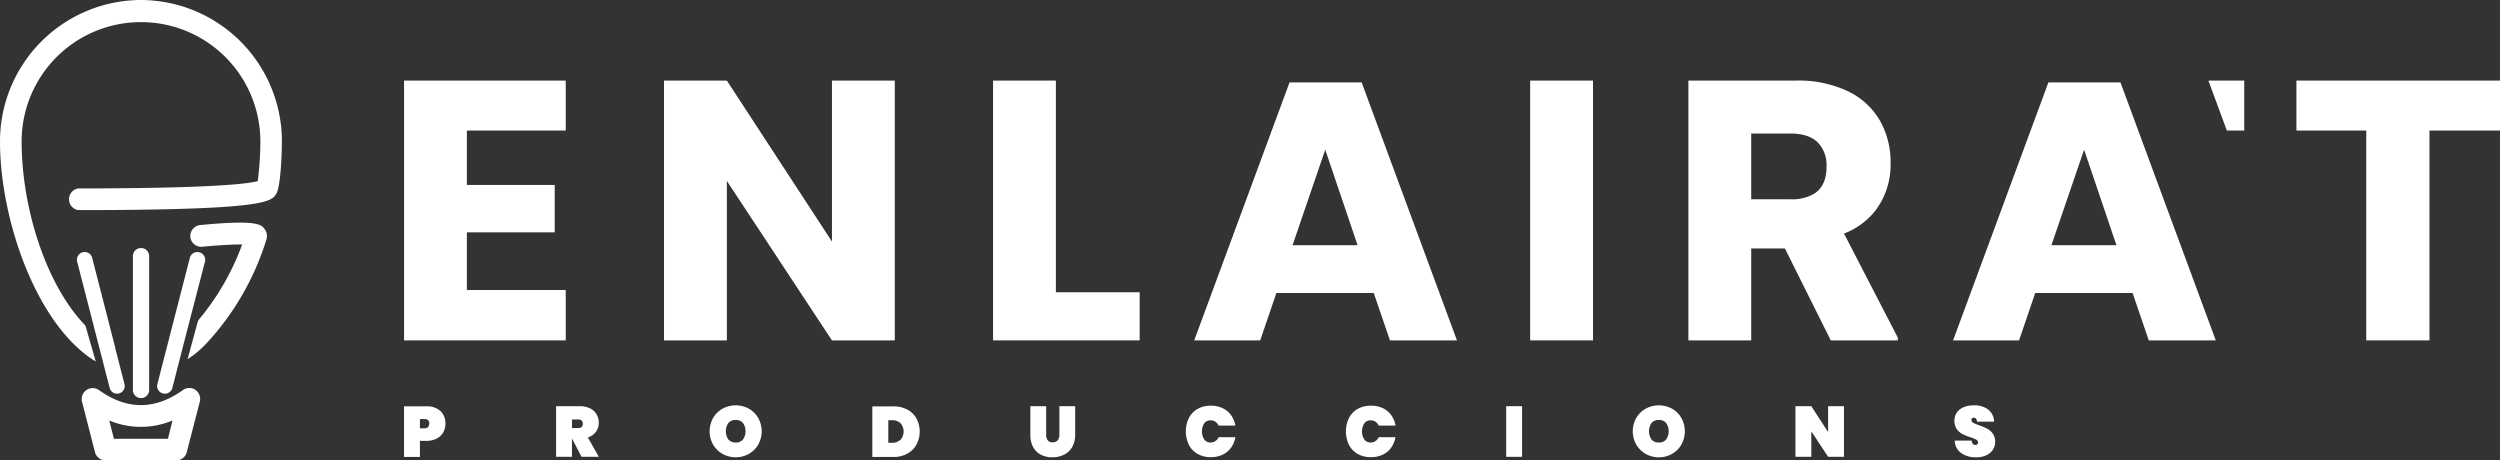 <svg id="Capa_1" data-name="Capa 1" xmlns="http://www.w3.org/2000/svg" viewBox="0 0 681.95 125.6"><rect x="0" y="0" width="681.95" height="125.6" fill="#333333" stroke="none"/><defs><style>.cls-1{fill:#fff;}</style></defs><path class="cls-1" d="M261.47,213v4.38h-4.34v-13.8h6.05a5.42,5.42,0,0,1,3.89,1.29,4.52,4.52,0,0,1,1.35,3.45,4.74,4.74,0,0,1-.6,2.37,4.26,4.26,0,0,1-1.78,1.68,6,6,0,0,1-2.86.63Zm2.57-4.68c0-.85-.45-1.27-1.35-1.27h-1.22v2.53h1.22Q264,209.54,264,208.28Z" transform="translate(-146.92 -92.74)"/><path class="cls-1" d="M305.55,217.34l-2.61-5v5h-4.33v-13.8H305a6.44,6.44,0,0,1,2.87.59,4.14,4.14,0,0,1,1.78,1.62,4.5,4.5,0,0,1,.6,2.31,4.13,4.13,0,0,1-.77,2.46,4.25,4.25,0,0,1-2.22,1.54l3,5.28Zm-2.61-7.84h1.71a1.35,1.35,0,0,0,.94-.28,1.36,1.36,0,0,0,0-1.74,1.26,1.26,0,0,0-.93-.31h-1.71Z" transform="translate(-146.92 -92.74)"/><path class="cls-1" d="M351.18,204.21a6.76,6.76,0,0,1,2.56,2.53,7.47,7.47,0,0,1,0,7.29,6.79,6.79,0,0,1-2.57,2.53,7.39,7.39,0,0,1-7.14,0,6.81,6.81,0,0,1-2.58-2.53,7.4,7.4,0,0,1,0-7.29,6.81,6.81,0,0,1,2.58-2.53,7.55,7.55,0,0,1,7.15,0Zm-5.58,3.92a4,4,0,0,0,0,4.49,2.5,2.5,0,0,0,2,.83,2.47,2.47,0,0,0,2-.83,4,4,0,0,0,0-4.49,2.47,2.47,0,0,0-2-.83A2.5,2.5,0,0,0,345.6,208.13Z" transform="translate(-146.92 -92.74)"/><path class="cls-1" d="M396.92,214a6.39,6.39,0,0,1-2.51,2.49,7.7,7.7,0,0,1-3.79.9h-5.75v-13.8h5.75a7.8,7.8,0,0,1,3.79.88,6.12,6.12,0,0,1,2.51,2.43,7.6,7.6,0,0,1,0,7.1Zm-4.37-1.27a3.45,3.45,0,0,0,0-4.56,3.29,3.29,0,0,0-2.32-.8h-1v6.16h1A3.24,3.24,0,0,0,392.55,212.68Z" transform="translate(-146.92 -92.74)"/><path class="cls-1" d="M432.29,203.54v7.78a2.44,2.44,0,0,0,.42,1.51,1.59,1.59,0,0,0,1.35.56,1.68,1.68,0,0,0,1.39-.56,2.32,2.32,0,0,0,.45-1.51v-7.78h4.31v7.78a6.58,6.58,0,0,1-.82,3.36,5.33,5.33,0,0,1-2.24,2.1,7.07,7.07,0,0,1-3.18.7,6.63,6.63,0,0,1-3.11-.7,5,5,0,0,1-2.12-2.09,6.85,6.85,0,0,1-.76-3.37v-7.78Z" transform="translate(-146.92 -92.74)"/><path class="cls-1" d="M480.42,204.08a5.85,5.85,0,0,1,2.3,1.9,6.83,6.83,0,0,1,1.18,2.86h-4.56a2.51,2.51,0,0,0-.89-1.06,2.34,2.34,0,0,0-1.31-.38,2.06,2.06,0,0,0-1.73.82,4.17,4.17,0,0,0,0,4.41,2.08,2.08,0,0,0,1.73.82,2.27,2.27,0,0,0,1.31-.39,2.46,2.46,0,0,0,.89-1.06h4.56a6.88,6.88,0,0,1-1.18,2.87,5.93,5.93,0,0,1-2.3,1.9,7.34,7.34,0,0,1-3.21.67,7,7,0,0,1-3.62-.89,5.91,5.91,0,0,1-2.37-2.48,8.42,8.42,0,0,1,0-7.29,5.93,5.93,0,0,1,2.37-2.49,7.12,7.12,0,0,1,3.62-.89A7.35,7.35,0,0,1,480.42,204.08Z" transform="translate(-146.92 -92.74)"/><path class="cls-1" d="M524.12,204.08a5.85,5.85,0,0,1,2.3,1.9,7,7,0,0,1,1.18,2.86H523a2.43,2.43,0,0,0-.88-1.06,2.4,2.4,0,0,0-1.32-.38,2,2,0,0,0-1.72.82,4.12,4.12,0,0,0,0,4.41,2.07,2.07,0,0,0,1.72.82,2.33,2.33,0,0,0,1.32-.39A2.37,2.37,0,0,0,523,212h4.57a7,7,0,0,1-1.18,2.87,5.93,5.93,0,0,1-2.3,1.9,7.41,7.41,0,0,1-3.21.67,7.08,7.08,0,0,1-3.63-.89,6,6,0,0,1-2.37-2.48,8.51,8.51,0,0,1,0-7.29,6.06,6.06,0,0,1,2.37-2.49,7.18,7.18,0,0,1,3.63-.89A7.41,7.41,0,0,1,524.12,204.08Z" transform="translate(-146.92 -92.74)"/><rect class="cls-1" x="410.86" y="110.8" width="4.33" height="13.81"/><path class="cls-1" d="M603,204.21a6.76,6.76,0,0,1,2.56,2.53,7.47,7.47,0,0,1,0,7.29,6.79,6.79,0,0,1-2.57,2.53,7,7,0,0,1-3.56.92,7.1,7.1,0,0,1-3.58-.92,6.88,6.88,0,0,1-2.58-2.53,7.4,7.4,0,0,1,0-7.29,6.88,6.88,0,0,1,2.58-2.53,7.55,7.55,0,0,1,7.15,0Zm-5.58,3.92a4,4,0,0,0,0,4.49,2.5,2.5,0,0,0,2,.83,2.47,2.47,0,0,0,2-.83,4,4,0,0,0,0-4.49,2.47,2.47,0,0,0-2-.83A2.5,2.5,0,0,0,597.4,208.13Z" transform="translate(-146.92 -92.74)"/><polygon class="cls-1" points="503 124.6 498.67 124.6 494.09 117.66 494.09 124.6 489.76 124.6 489.76 110.8 494.09 110.8 498.67 117.86 498.67 110.8 503 110.8 503 124.6"/><path class="cls-1" d="M690.54,215.41a4.16,4.16,0,0,1-1.78,1.51,6.31,6.31,0,0,1-2.79.56,6.79,6.79,0,0,1-4.08-1.16,4.25,4.25,0,0,1-1.75-3.4h4.6c.07.79.42,1.19,1,1.19a.8.8,0,0,0,.54-.18.6.6,0,0,0,.21-.5.85.85,0,0,0-.5-.77,9.81,9.81,0,0,0-1.61-.66,14.42,14.42,0,0,1-2.18-.88,4.48,4.48,0,0,1-1.51-1.32,3.84,3.84,0,0,1-.64-2.28,3.77,3.77,0,0,1,.69-2.29,4.37,4.37,0,0,1,1.89-1.44,7.22,7.22,0,0,1,2.7-.48,6.2,6.2,0,0,1,3.94,1.15,4.3,4.3,0,0,1,1.6,3.31h-4.66c-.06-.73-.36-1.09-.89-1.09a.61.61,0,0,0-.45.16.67.67,0,0,0-.18.5.83.83,0,0,0,.5.73,10.28,10.28,0,0,0,1.55.66,16.85,16.85,0,0,1,2.19.92A4.51,4.51,0,0,1,690.5,211a3.7,3.7,0,0,1,.66,2.27A3.86,3.86,0,0,1,690.54,215.41Z" transform="translate(-146.92 -92.74)"/><polygon class="cls-1" points="288.02 79.72 310.88 79.72 310.88 92.85 270.89 92.85 270.89 21.98 288.02 21.98 288.02 79.72"/><polygon class="cls-1" points="110.22 92.85 154.32 92.85 154.32 79.11 127.35 79.11 127.35 63.38 151.31 63.38 151.31 50.45 127.35 50.45 127.35 35.61 154.32 35.61 154.32 21.98 110.22 21.98 110.22 92.85"/><polygon class="cls-1" points="226.94 65.89 198.27 21.98 181.13 21.98 181.13 92.85 198.27 92.85 198.27 49.35 226.94 92.85 244.08 92.85 244.08 21.98 226.94 21.98 226.94 65.89"/><path class="cls-1" d="M518.35,115.22l26,70.37H526.07l-4.42-12.93H495.09l-4.41,12.93h-18l26-70.37Zm-1.11,44.41-8.82-26.06-8.92,26.06Z" transform="translate(-146.92 -92.74)"/><rect class="cls-1" x="417.4" y="21.98" width="17.14" height="70.87"/><path class="cls-1" d="M725.34,115.22l26,70.37H733.06l-4.41-12.93H702.09l-4.41,12.93h-18l26-70.37Zm-1.1,44.41-8.82-26.06-8.92,26.06Z" transform="translate(-146.92 -92.74)"/><polygon class="cls-1" points="626.42 21.98 626.42 35.61 645.47 35.61 645.47 92.85 662.71 92.85 662.71 35.61 681.95 35.61 681.95 21.98 626.42 21.98"/><path class="cls-1" d="M649.93,156.45l14.69,28.41v.73h-18.3l-12.51-25.07h-9.19v25.07H607.48V114.72h29.27A31.57,31.57,0,0,1,651,117.63a20.1,20.1,0,0,1,8.72,8,22.79,22.79,0,0,1,2.91,11.58,20.65,20.65,0,0,1-4.26,13.13A20.08,20.08,0,0,1,649.93,156.45Zm-4.76-18.27c0-.16,0-.31,0-.46a8.66,8.66,0,0,0-2.44-6.16q-2.46-2.4-7.47-2.4H624.62V147.1h10.62a11.72,11.72,0,0,0,6.8-1.68,5.89,5.89,0,0,0,.72-.58C644.36,143.34,645.17,141.12,645.17,138.18Z" transform="translate(-146.92 -92.74)"/><polygon class="cls-1" points="607.44 35.61 612.18 35.61 612.18 21.98 602.41 21.98 607.44 35.61"/><path class="cls-1" d="M200.25,199.11a2.93,2.93,0,0,0-3.39,0q-11.48,8.26-23,0a3,3,0,0,0-4.59,3.13l3.57,13.88a3,3,0,0,0,2.86,2.21H195a3,3,0,0,0,2.86-2.21l3.57-13.85A3,3,0,0,0,200.25,199.11Zm-7.52,13.33H178l-1.28-5a22.29,22.29,0,0,0,17.25,0Z" transform="translate(-146.92 -92.74)"/><path class="cls-1" d="M187.6,199.26V162.47a2.22,2.22,0,0,0-4.43,0v36.79a2.22,2.22,0,0,0,4.43,0Z" transform="translate(-146.92 -92.74)"/><path class="cls-1" d="M201.27,161.56a2.1,2.1,0,0,0-2.56,1.51l-8.86,34.43a2.11,2.11,0,0,0,1.52,2.57,2.31,2.31,0,0,0,.52.06,2.12,2.12,0,0,0,2.05-1.58l2.5-9.75,1.39-5.4h0l5-19.28A2.1,2.1,0,0,0,201.27,161.56Z" transform="translate(-146.92 -92.74)"/><path class="cls-1" d="M178.38,187.66l-6.32-24.59a2.11,2.11,0,0,0-4.09,1.05l6.62,25.72.75,2.92h0l1.49,5.79a2.1,2.1,0,0,0,2,1.58,2.46,2.46,0,0,0,.53-.06,2.11,2.11,0,0,0,1.51-2.57l-.94-3.68-1.59-6.16Z" transform="translate(-146.92 -92.74)"/><path class="cls-1" d="M185.38,92.74a38.58,38.58,0,0,0-38.46,38.61c0,21.18,9.88,50.11,26.12,60l-2.82-9.8c-10.71-11-17.4-32.09-17.4-50.22a32.56,32.56,0,1,1,65.12,0,88.53,88.53,0,0,1-.71,10.81c-2.37.67-11.79,2-49,2a3,3,0,0,0,0,5.91c51.43,0,52.77-2.29,54.07-4.5,1.43-2.46,1.52-14.11,1.52-14.23A38.58,38.58,0,0,0,185.38,92.74Z" transform="translate(-146.92 -92.74)"/><path class="cls-1" d="M201.65,154.12a3.07,3.07,0,0,0-2.83,3,3,3,0,0,0,3.24,2.93c4.76-.46,8.56-.64,10.92-.63,0,0,0,0,0,0a68.78,68.78,0,0,1-11.12,19.66c-.86,1-.86,1-1.08,1.72l-2.69,9.92s0,.05,0,0c3.22-2.08,5.15-4.14,8.27-7.9a73.7,73.7,0,0,0,13.23-24.73,3.26,3.26,0,0,0-.59-3C218.12,154,217,152.64,201.65,154.12Z" transform="translate(-146.92 -92.74)"/></svg>